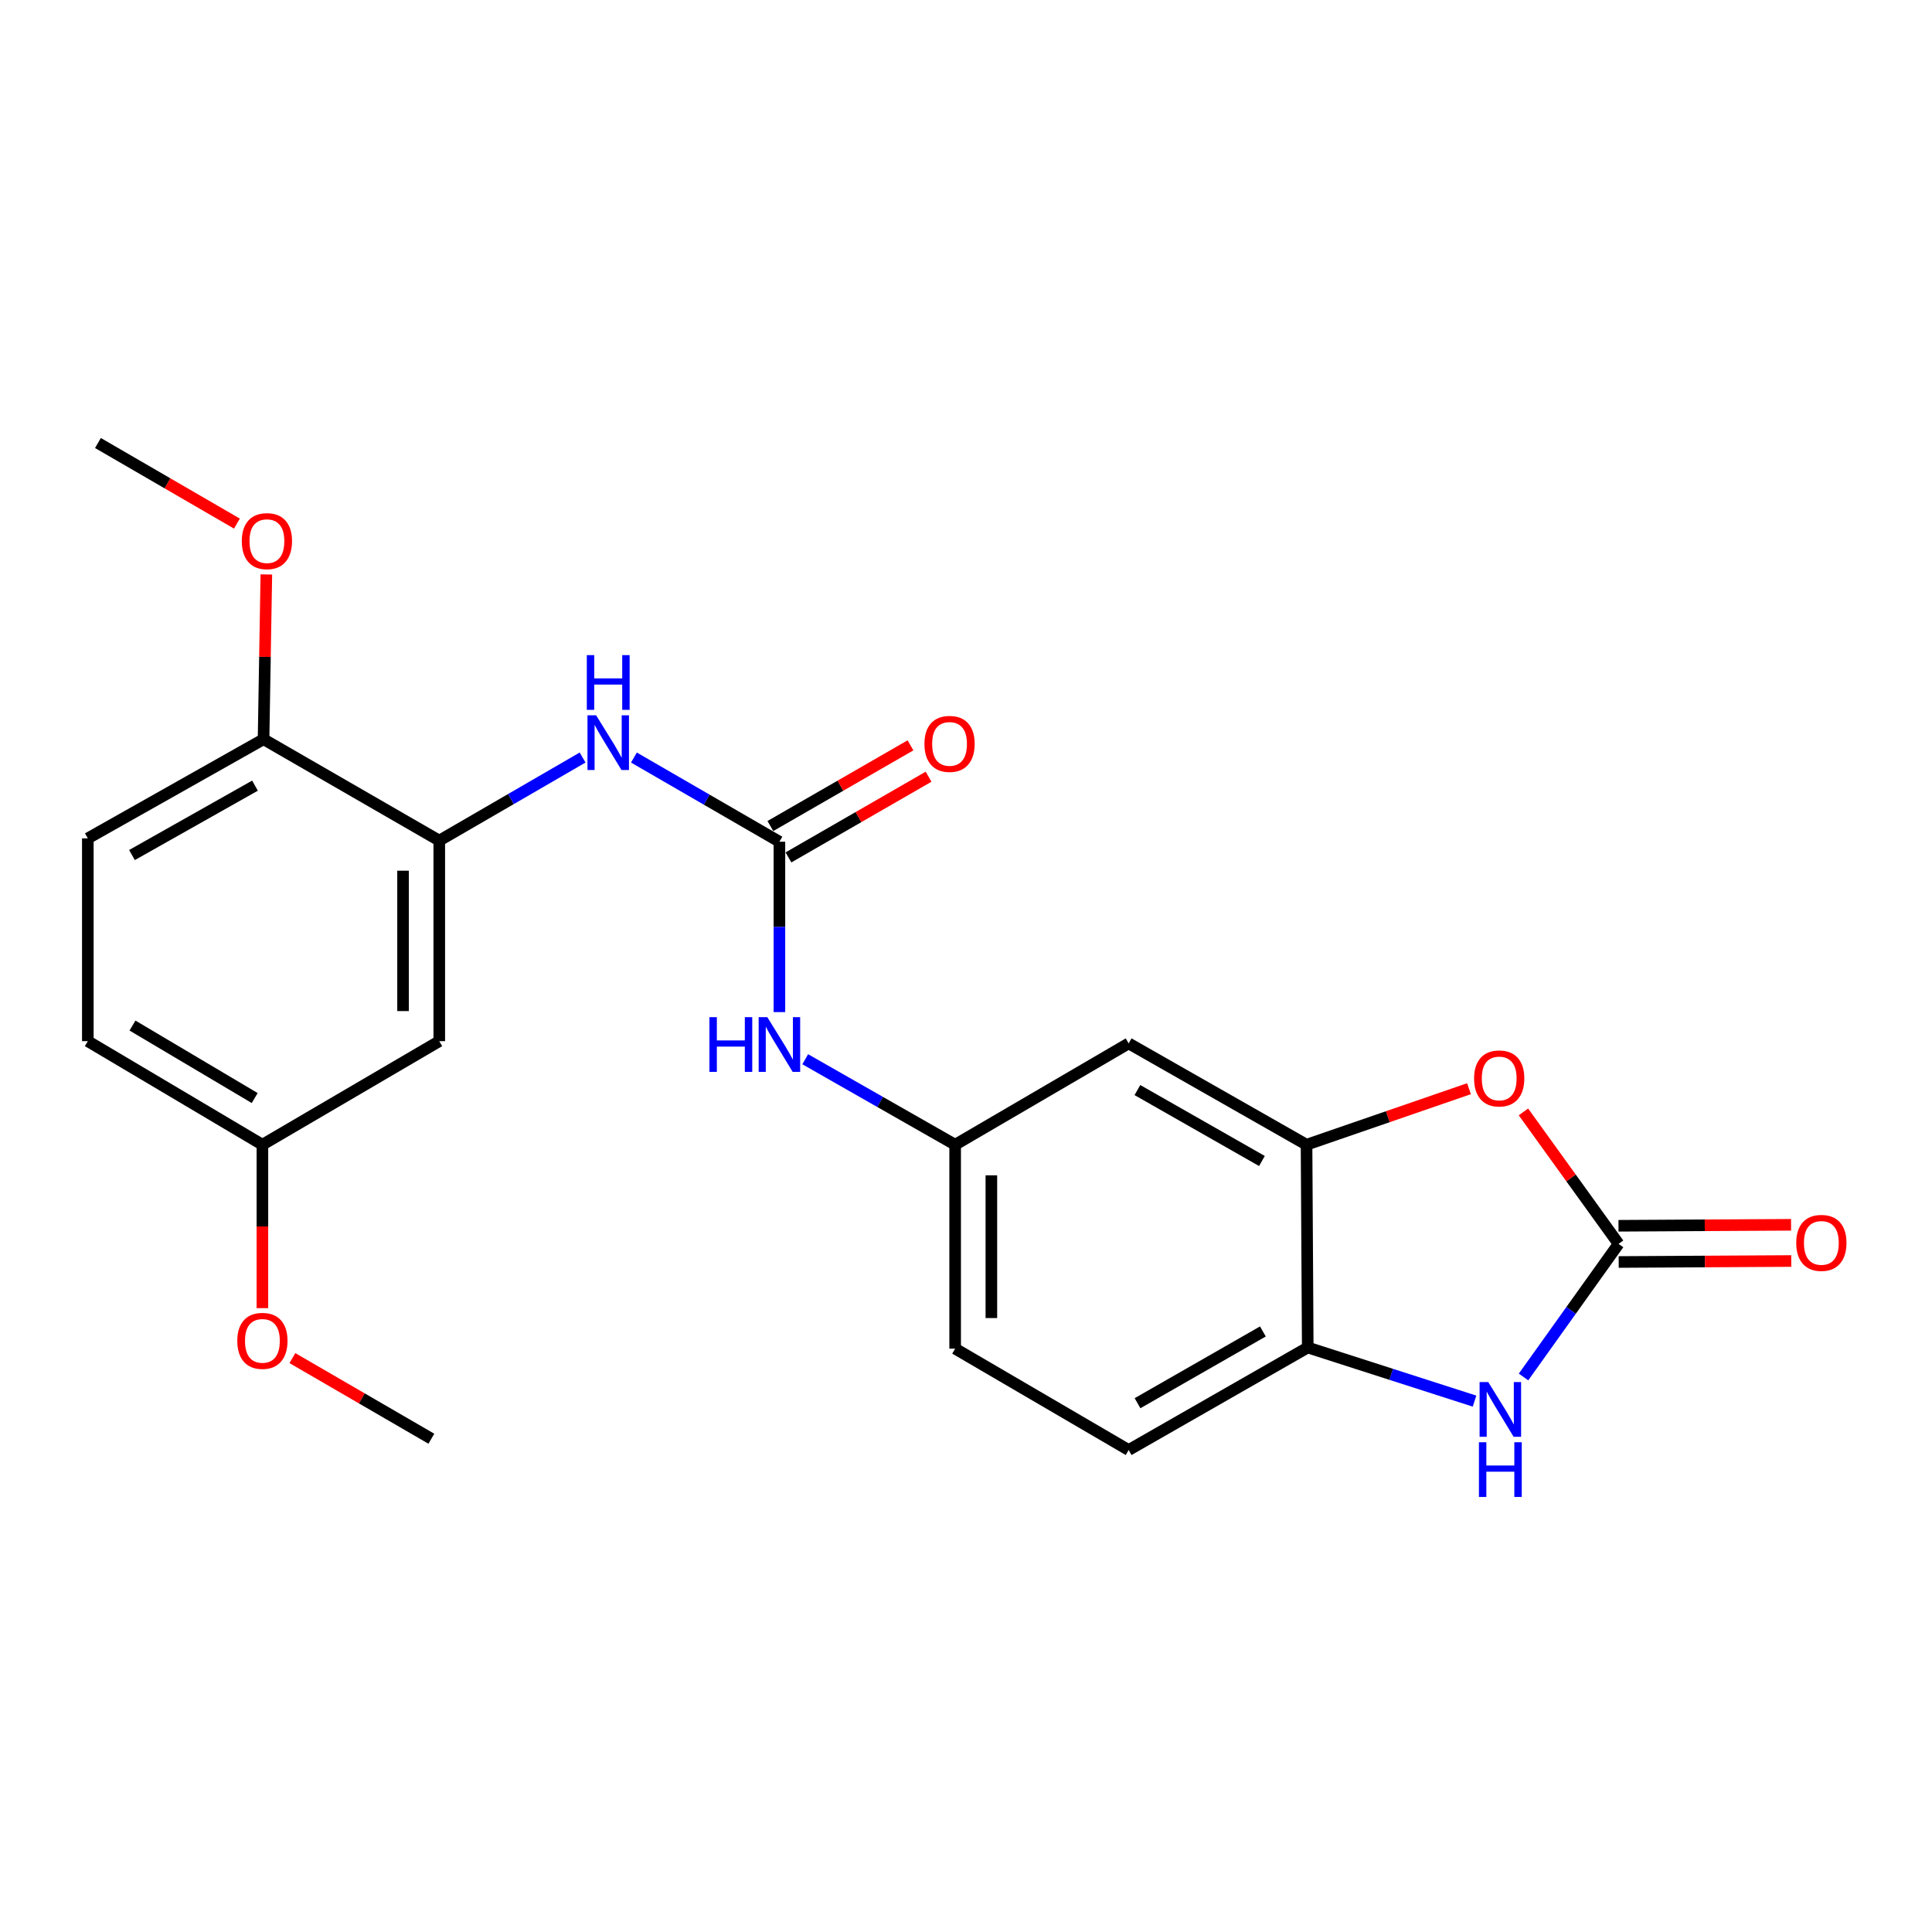 <?xml version='1.0' encoding='iso-8859-1'?>
<svg version='1.1' baseProfile='full'
              xmlns='http://www.w3.org/2000/svg'
                      xmlns:rdkit='http://www.rdkit.org/xml'
                      xmlns:xlink='http://www.w3.org/1999/xlink'
                  xml:space='preserve'
width='1000px' height='1000px' viewBox='0 0 1000 1000'>
<!-- END OF HEADER -->
<rect style='opacity:1.0;fill:#FFFFFF;stroke:none' width='1000' height='1000' x='0' y='0'> </rect>
<path class='bond-0' d='M 837.782,643.832 L 813.177,678.276' style='fill:none;fill-rule:evenodd;stroke:#000000;stroke-width:6px;stroke-linecap:butt;stroke-linejoin:miter;stroke-opacity:1' />
<path class='bond-0' d='M 813.177,678.276 L 788.571,712.72' style='fill:none;fill-rule:evenodd;stroke:#0000FF;stroke-width:6px;stroke-linecap:butt;stroke-linejoin:miter;stroke-opacity:1' />
<path class='bond-1' d='M 837.782,643.832 L 813.156,609.677' style='fill:none;fill-rule:evenodd;stroke:#000000;stroke-width:6px;stroke-linecap:butt;stroke-linejoin:miter;stroke-opacity:1' />
<path class='bond-1' d='M 813.156,609.677 L 788.529,575.522' style='fill:none;fill-rule:evenodd;stroke:#FF0000;stroke-width:6px;stroke-linecap:butt;stroke-linejoin:miter;stroke-opacity:1' />
<path class='bond-12' d='M 837.835,653.205 L 882.497,652.952' style='fill:none;fill-rule:evenodd;stroke:#000000;stroke-width:6px;stroke-linecap:butt;stroke-linejoin:miter;stroke-opacity:1' />
<path class='bond-12' d='M 882.497,652.952 L 927.159,652.699' style='fill:none;fill-rule:evenodd;stroke:#FF0000;stroke-width:6px;stroke-linecap:butt;stroke-linejoin:miter;stroke-opacity:1' />
<path class='bond-12' d='M 837.729,634.459 L 882.391,634.206' style='fill:none;fill-rule:evenodd;stroke:#000000;stroke-width:6px;stroke-linecap:butt;stroke-linejoin:miter;stroke-opacity:1' />
<path class='bond-12' d='M 882.391,634.206 L 927.053,633.954' style='fill:none;fill-rule:evenodd;stroke:#FF0000;stroke-width:6px;stroke-linecap:butt;stroke-linejoin:miter;stroke-opacity:1' />
<path class='bond-6' d='M 763.218,725.218 L 720.053,711.342' style='fill:none;fill-rule:evenodd;stroke:#0000FF;stroke-width:6px;stroke-linecap:butt;stroke-linejoin:miter;stroke-opacity:1' />
<path class='bond-6' d='M 720.053,711.342 L 676.888,697.467' style='fill:none;fill-rule:evenodd;stroke:#000000;stroke-width:6px;stroke-linecap:butt;stroke-linejoin:miter;stroke-opacity:1' />
<path class='bond-3' d='M 760.345,563.513 L 718.304,578.011' style='fill:none;fill-rule:evenodd;stroke:#FF0000;stroke-width:6px;stroke-linecap:butt;stroke-linejoin:miter;stroke-opacity:1' />
<path class='bond-3' d='M 718.304,578.011 L 676.263,592.509' style='fill:none;fill-rule:evenodd;stroke:#000000;stroke-width:6px;stroke-linecap:butt;stroke-linejoin:miter;stroke-opacity:1' />
<path class='bond-2' d='M 403.423,435.676 L 403.423,479.768' style='fill:none;fill-rule:evenodd;stroke:#000000;stroke-width:6px;stroke-linecap:butt;stroke-linejoin:miter;stroke-opacity:1' />
<path class='bond-2' d='M 403.423,479.768 L 403.423,523.86' style='fill:none;fill-rule:evenodd;stroke:#0000FF;stroke-width:6px;stroke-linecap:butt;stroke-linejoin:miter;stroke-opacity:1' />
<path class='bond-5' d='M 403.423,435.676 L 365.769,413.889' style='fill:none;fill-rule:evenodd;stroke:#000000;stroke-width:6px;stroke-linecap:butt;stroke-linejoin:miter;stroke-opacity:1' />
<path class='bond-5' d='M 365.769,413.889 L 328.115,392.101' style='fill:none;fill-rule:evenodd;stroke:#0000FF;stroke-width:6px;stroke-linecap:butt;stroke-linejoin:miter;stroke-opacity:1' />
<path class='bond-13' d='M 408.101,443.799 L 444.363,422.914' style='fill:none;fill-rule:evenodd;stroke:#000000;stroke-width:6px;stroke-linecap:butt;stroke-linejoin:miter;stroke-opacity:1' />
<path class='bond-13' d='M 444.363,422.914 L 480.625,402.03' style='fill:none;fill-rule:evenodd;stroke:#FF0000;stroke-width:6px;stroke-linecap:butt;stroke-linejoin:miter;stroke-opacity:1' />
<path class='bond-13' d='M 398.745,427.554 L 435.007,406.67' style='fill:none;fill-rule:evenodd;stroke:#000000;stroke-width:6px;stroke-linecap:butt;stroke-linejoin:miter;stroke-opacity:1' />
<path class='bond-13' d='M 435.007,406.67 L 471.27,385.786' style='fill:none;fill-rule:evenodd;stroke:#FF0000;stroke-width:6px;stroke-linecap:butt;stroke-linejoin:miter;stroke-opacity:1' />
<path class='bond-7' d='M 676.263,592.509 L 584.188,540.061' style='fill:none;fill-rule:evenodd;stroke:#000000;stroke-width:6px;stroke-linecap:butt;stroke-linejoin:miter;stroke-opacity:1' />
<path class='bond-7' d='M 653.173,600.931 L 588.721,564.217' style='fill:none;fill-rule:evenodd;stroke:#000000;stroke-width:6px;stroke-linecap:butt;stroke-linejoin:miter;stroke-opacity:1' />
<path class='bond-23' d='M 676.263,592.509 L 676.888,697.467' style='fill:none;fill-rule:evenodd;stroke:#000000;stroke-width:6px;stroke-linecap:butt;stroke-linejoin:miter;stroke-opacity:1' />
<path class='bond-4' d='M 227.365,435.093 L 264.457,413.594' style='fill:none;fill-rule:evenodd;stroke:#000000;stroke-width:6px;stroke-linecap:butt;stroke-linejoin:miter;stroke-opacity:1' />
<path class='bond-4' d='M 264.457,413.594 L 301.549,392.095' style='fill:none;fill-rule:evenodd;stroke:#0000FF;stroke-width:6px;stroke-linecap:butt;stroke-linejoin:miter;stroke-opacity:1' />
<path class='bond-9' d='M 227.365,435.093 L 227.365,538.905' style='fill:none;fill-rule:evenodd;stroke:#000000;stroke-width:6px;stroke-linecap:butt;stroke-linejoin:miter;stroke-opacity:1' />
<path class='bond-9' d='M 208.619,450.665 L 208.619,523.333' style='fill:none;fill-rule:evenodd;stroke:#000000;stroke-width:6px;stroke-linecap:butt;stroke-linejoin:miter;stroke-opacity:1' />
<path class='bond-11' d='M 227.365,435.093 L 136.415,382.625' style='fill:none;fill-rule:evenodd;stroke:#000000;stroke-width:6px;stroke-linecap:butt;stroke-linejoin:miter;stroke-opacity:1' />
<path class='bond-14' d='M 676.888,697.467 L 584.188,750.529' style='fill:none;fill-rule:evenodd;stroke:#000000;stroke-width:6px;stroke-linecap:butt;stroke-linejoin:miter;stroke-opacity:1' />
<path class='bond-14' d='M 653.67,689.157 L 588.78,726.3' style='fill:none;fill-rule:evenodd;stroke:#000000;stroke-width:6px;stroke-linecap:butt;stroke-linejoin:miter;stroke-opacity:1' />
<path class='bond-10' d='M 584.188,540.061 L 494.384,592.509' style='fill:none;fill-rule:evenodd;stroke:#000000;stroke-width:6px;stroke-linecap:butt;stroke-linejoin:miter;stroke-opacity:1' />
<path class='bond-8' d='M 416.781,548.261 L 455.582,570.385' style='fill:none;fill-rule:evenodd;stroke:#0000FF;stroke-width:6px;stroke-linecap:butt;stroke-linejoin:miter;stroke-opacity:1' />
<path class='bond-8' d='M 455.582,570.385 L 494.384,592.509' style='fill:none;fill-rule:evenodd;stroke:#000000;stroke-width:6px;stroke-linecap:butt;stroke-linejoin:miter;stroke-opacity:1' />
<path class='bond-16' d='M 227.365,538.905 L 135.821,592.509' style='fill:none;fill-rule:evenodd;stroke:#000000;stroke-width:6px;stroke-linecap:butt;stroke-linejoin:miter;stroke-opacity:1' />
<path class='bond-24' d='M 494.384,592.509 L 494.384,698.06' style='fill:none;fill-rule:evenodd;stroke:#000000;stroke-width:6px;stroke-linecap:butt;stroke-linejoin:miter;stroke-opacity:1' />
<path class='bond-24' d='M 513.13,608.342 L 513.13,682.228' style='fill:none;fill-rule:evenodd;stroke:#000000;stroke-width:6px;stroke-linecap:butt;stroke-linejoin:miter;stroke-opacity:1' />
<path class='bond-15' d='M 136.415,382.625 L 45.455,433.937' style='fill:none;fill-rule:evenodd;stroke:#000000;stroke-width:6px;stroke-linecap:butt;stroke-linejoin:miter;stroke-opacity:1' />
<path class='bond-15' d='M 131.982,406.649 L 68.309,442.568' style='fill:none;fill-rule:evenodd;stroke:#000000;stroke-width:6px;stroke-linecap:butt;stroke-linejoin:miter;stroke-opacity:1' />
<path class='bond-19' d='M 136.415,382.625 L 137.138,339.98' style='fill:none;fill-rule:evenodd;stroke:#000000;stroke-width:6px;stroke-linecap:butt;stroke-linejoin:miter;stroke-opacity:1' />
<path class='bond-19' d='M 137.138,339.98 L 137.861,297.336' style='fill:none;fill-rule:evenodd;stroke:#FF0000;stroke-width:6px;stroke-linecap:butt;stroke-linejoin:miter;stroke-opacity:1' />
<path class='bond-17' d='M 584.188,750.529 L 494.384,698.06' style='fill:none;fill-rule:evenodd;stroke:#000000;stroke-width:6px;stroke-linecap:butt;stroke-linejoin:miter;stroke-opacity:1' />
<path class='bond-18' d='M 45.455,433.937 L 45.455,538.905' style='fill:none;fill-rule:evenodd;stroke:#000000;stroke-width:6px;stroke-linecap:butt;stroke-linejoin:miter;stroke-opacity:1' />
<path class='bond-20' d='M 135.821,592.509 L 135.821,634.8' style='fill:none;fill-rule:evenodd;stroke:#000000;stroke-width:6px;stroke-linecap:butt;stroke-linejoin:miter;stroke-opacity:1' />
<path class='bond-20' d='M 135.821,634.8 L 135.821,677.091' style='fill:none;fill-rule:evenodd;stroke:#FF0000;stroke-width:6px;stroke-linecap:butt;stroke-linejoin:miter;stroke-opacity:1' />
<path class='bond-25' d='M 135.821,592.509 L 45.455,538.905' style='fill:none;fill-rule:evenodd;stroke:#000000;stroke-width:6px;stroke-linecap:butt;stroke-linejoin:miter;stroke-opacity:1' />
<path class='bond-25' d='M 131.83,568.345 L 68.573,530.823' style='fill:none;fill-rule:evenodd;stroke:#000000;stroke-width:6px;stroke-linecap:butt;stroke-linejoin:miter;stroke-opacity:1' />
<path class='bond-21' d='M 122.627,271.008 L 86.66,250.155' style='fill:none;fill-rule:evenodd;stroke:#FF0000;stroke-width:6px;stroke-linecap:butt;stroke-linejoin:miter;stroke-opacity:1' />
<path class='bond-21' d='M 86.66,250.155 L 50.693,229.302' style='fill:none;fill-rule:evenodd;stroke:#000000;stroke-width:6px;stroke-linecap:butt;stroke-linejoin:miter;stroke-opacity:1' />
<path class='bond-22' d='M 151.349,702.956 L 187.311,723.821' style='fill:none;fill-rule:evenodd;stroke:#FF0000;stroke-width:6px;stroke-linecap:butt;stroke-linejoin:miter;stroke-opacity:1' />
<path class='bond-22' d='M 187.311,723.821 L 223.272,744.686' style='fill:none;fill-rule:evenodd;stroke:#000000;stroke-width:6px;stroke-linecap:butt;stroke-linejoin:miter;stroke-opacity:1' />
<path  class='atom-1' d='M 770.316 715.352
L 779.596 730.352
Q 780.516 731.832, 781.996 734.512
Q 783.476 737.192, 783.556 737.352
L 783.556 715.352
L 787.316 715.352
L 787.316 743.672
L 783.436 743.672
L 773.476 727.272
Q 772.316 725.352, 771.076 723.152
Q 769.876 720.952, 769.516 720.272
L 769.516 743.672
L 765.836 743.672
L 765.836 715.352
L 770.316 715.352
' fill='#0000FF'/>
<path  class='atom-1' d='M 765.496 746.504
L 769.336 746.504
L 769.336 758.544
L 783.816 758.544
L 783.816 746.504
L 787.656 746.504
L 787.656 774.824
L 783.816 774.824
L 783.816 761.744
L 769.336 761.744
L 769.336 774.824
L 765.496 774.824
L 765.496 746.504
' fill='#0000FF'/>
<path  class='atom-2' d='M 762.982 558.2
Q 762.982 551.4, 766.342 547.6
Q 769.702 543.8, 775.982 543.8
Q 782.262 543.8, 785.622 547.6
Q 788.982 551.4, 788.982 558.2
Q 788.982 565.08, 785.582 569
Q 782.182 572.88, 775.982 572.88
Q 769.742 572.88, 766.342 569
Q 762.982 565.12, 762.982 558.2
M 775.982 569.68
Q 780.302 569.68, 782.622 566.8
Q 784.982 563.88, 784.982 558.2
Q 784.982 552.64, 782.622 549.84
Q 780.302 547, 775.982 547
Q 771.662 547, 769.302 549.8
Q 766.982 552.6, 766.982 558.2
Q 766.982 563.92, 769.302 566.8
Q 771.662 569.68, 775.982 569.68
' fill='#FF0000'/>
<path  class='atom-6' d='M 308.556 370.246
L 317.836 385.246
Q 318.756 386.726, 320.236 389.406
Q 321.716 392.086, 321.796 392.246
L 321.796 370.246
L 325.556 370.246
L 325.556 398.566
L 321.676 398.566
L 311.716 382.166
Q 310.556 380.246, 309.316 378.046
Q 308.116 375.846, 307.756 375.166
L 307.756 398.566
L 304.076 398.566
L 304.076 370.246
L 308.556 370.246
' fill='#0000FF'/>
<path  class='atom-6' d='M 303.736 339.094
L 307.576 339.094
L 307.576 351.134
L 322.056 351.134
L 322.056 339.094
L 325.896 339.094
L 325.896 367.414
L 322.056 367.414
L 322.056 354.334
L 307.576 354.334
L 307.576 367.414
L 303.736 367.414
L 303.736 339.094
' fill='#0000FF'/>
<path  class='atom-9' d='M 367.203 526.485
L 371.043 526.485
L 371.043 538.525
L 385.523 538.525
L 385.523 526.485
L 389.363 526.485
L 389.363 554.805
L 385.523 554.805
L 385.523 541.725
L 371.043 541.725
L 371.043 554.805
L 367.203 554.805
L 367.203 526.485
' fill='#0000FF'/>
<path  class='atom-9' d='M 397.163 526.485
L 406.443 541.485
Q 407.363 542.965, 408.843 545.645
Q 410.323 548.325, 410.403 548.485
L 410.403 526.485
L 414.163 526.485
L 414.163 554.805
L 410.283 554.805
L 400.323 538.405
Q 399.163 536.485, 397.923 534.285
Q 396.723 532.085, 396.363 531.405
L 396.363 554.805
L 392.683 554.805
L 392.683 526.485
L 397.163 526.485
' fill='#0000FF'/>
<path  class='atom-13' d='M 929.729 643.318
Q 929.729 636.518, 933.089 632.718
Q 936.449 628.918, 942.729 628.918
Q 949.009 628.918, 952.369 632.718
Q 955.729 636.518, 955.729 643.318
Q 955.729 650.198, 952.329 654.118
Q 948.929 657.998, 942.729 657.998
Q 936.489 657.998, 933.089 654.118
Q 929.729 650.238, 929.729 643.318
M 942.729 654.798
Q 947.049 654.798, 949.369 651.918
Q 951.729 648.998, 951.729 643.318
Q 951.729 637.758, 949.369 634.958
Q 947.049 632.118, 942.729 632.118
Q 938.409 632.118, 936.049 634.918
Q 933.729 637.718, 933.729 643.318
Q 933.729 649.038, 936.049 651.918
Q 938.409 654.798, 942.729 654.798
' fill='#FF0000'/>
<path  class='atom-14' d='M 478.488 385.038
Q 478.488 378.238, 481.848 374.438
Q 485.208 370.638, 491.488 370.638
Q 497.768 370.638, 501.128 374.438
Q 504.488 378.238, 504.488 385.038
Q 504.488 391.918, 501.088 395.838
Q 497.688 399.718, 491.488 399.718
Q 485.248 399.718, 481.848 395.838
Q 478.488 391.958, 478.488 385.038
M 491.488 396.518
Q 495.808 396.518, 498.128 393.638
Q 500.488 390.718, 500.488 385.038
Q 500.488 379.478, 498.128 376.678
Q 495.808 373.838, 491.488 373.838
Q 487.168 373.838, 484.808 376.638
Q 482.488 379.438, 482.488 385.038
Q 482.488 390.758, 484.808 393.638
Q 487.168 396.518, 491.488 396.518
' fill='#FF0000'/>
<path  class='atom-20' d='M 125.154 280.09
Q 125.154 273.29, 128.514 269.49
Q 131.874 265.69, 138.154 265.69
Q 144.434 265.69, 147.794 269.49
Q 151.154 273.29, 151.154 280.09
Q 151.154 286.97, 147.754 290.89
Q 144.354 294.77, 138.154 294.77
Q 131.914 294.77, 128.514 290.89
Q 125.154 287.01, 125.154 280.09
M 138.154 291.57
Q 142.474 291.57, 144.794 288.69
Q 147.154 285.77, 147.154 280.09
Q 147.154 274.53, 144.794 271.73
Q 142.474 268.89, 138.154 268.89
Q 133.834 268.89, 131.474 271.69
Q 129.154 274.49, 129.154 280.09
Q 129.154 285.81, 131.474 288.69
Q 133.834 291.57, 138.154 291.57
' fill='#FF0000'/>
<path  class='atom-21' d='M 122.821 694.026
Q 122.821 687.226, 126.181 683.426
Q 129.541 679.626, 135.821 679.626
Q 142.101 679.626, 145.461 683.426
Q 148.821 687.226, 148.821 694.026
Q 148.821 700.906, 145.421 704.826
Q 142.021 708.706, 135.821 708.706
Q 129.581 708.706, 126.181 704.826
Q 122.821 700.946, 122.821 694.026
M 135.821 705.506
Q 140.141 705.506, 142.461 702.626
Q 144.821 699.706, 144.821 694.026
Q 144.821 688.466, 142.461 685.666
Q 140.141 682.826, 135.821 682.826
Q 131.501 682.826, 129.141 685.626
Q 126.821 688.426, 126.821 694.026
Q 126.821 699.746, 129.141 702.626
Q 131.501 705.506, 135.821 705.506
' fill='#FF0000'/>
</svg>
